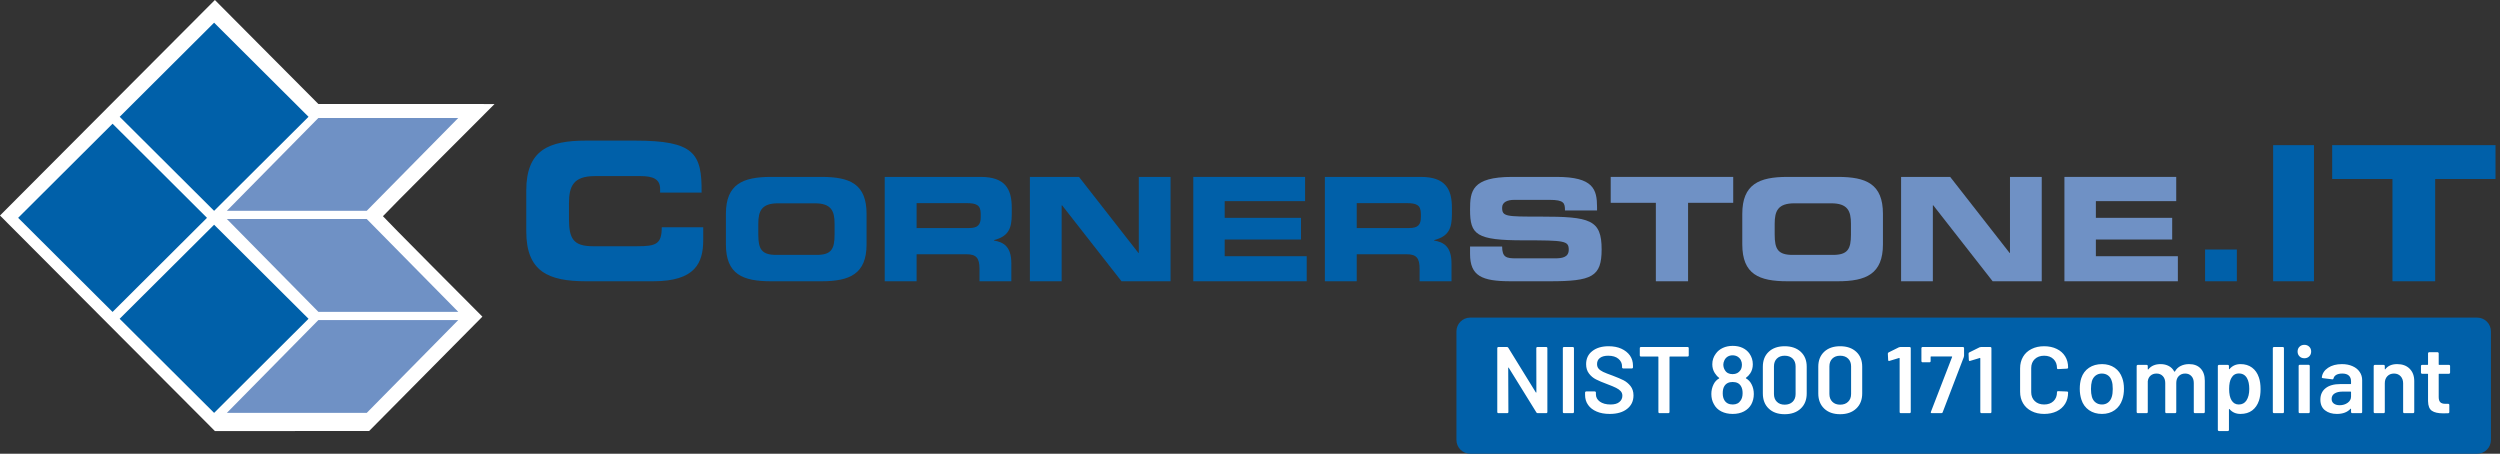 <?xml version="1.0" encoding="UTF-8"?> <svg xmlns="http://www.w3.org/2000/svg" xmlns:xlink="http://www.w3.org/1999/xlink" width="551" height="100" overflow="hidden"><rect width="100%" height="100%" fill="#333333" stroke="none"/><defs><clipPath id="clip0"><rect x="1565" y="1992" width="551" height="100"></rect></clipPath></defs><g clip-path="url(#clip0)" transform="translate(-1565 -1992)"><path d="M1588.68 2063.25 1565 2039.5 1588.68 2015.75 1612.36 1992 1623.76 2003.46 1635.17 2014.92 1654.58 2014.92 1674 2014.93 1661.7 2027.24C1654.93 2034.01 1649.39 2039.6 1649.4 2039.65 1649.4 2039.71 1654.33 2044.71 1660.36 2050.78L1671.32 2061.79 1658.84 2074.39 1646.36 2086.99 1629.36 2087 1612.36 2087Z" fill="#FFFFFF" fill-rule="evenodd"></path><path d="M1666 2062.54 1645.83 2083 1615 2083 1635.17 2062.54ZM1666 2060.73 1645.83 2040.27 1615 2040.27 1635.17 2060.73ZM1666 2018 1645.83 2038.46 1615 2038.46 1635.17 2018Z" fill="#6F91C5" fill-rule="evenodd"></path><path d="M1589.81 2019.27 1610.62 2040.01 1589.81 2060.75 1569 2040.01ZM1612.19 2041.53 1633 2062.26 1612.19 2083 1591.37 2062.26ZM1612.19 1997 1633 2017.74 1612.19 2038.47 1591.38 2017.74Z" fill="#0060A9" fill-rule="evenodd"></path><path d="M1680.99 2033.99C1680.99 2025.08 1685.92 2022.99 1694.17 2022.99L1704.93 2022.99C1718.02 2022.99 1719.72 2025.81 1719.63 2034.45L1710.49 2034.45 1710.49 2033.63C1710.49 2031.45 1708.87 2030.81 1706.18 2030.81L1696.14 2030.81C1691.3 2030.81 1690.4 2033.08 1690.4 2036.9L1690.4 2040.18C1690.4 2044.54 1691.3 2046.27 1695.69 2046.27L1705.47 2046.27C1709.59 2046.27 1710.85 2045.81 1710.85 2042.09L1719.99 2042.09 1719.99 2044.9C1719.99 2049.99 1718.2 2053.99 1708.96 2053.99L1694.17 2053.99C1685.92 2053.99 1680.99 2051.9 1680.99 2042.99Z" fill="#0060A9" fill-rule="evenodd"></path><path d="M1724.99 2039.14C1724.99 2032.6 1728.7 2030.99 1734.94 2030.99L1746.05 2030.99C1752.29 2030.99 1755.99 2032.52 1755.99 2039.14L1755.99 2045.85C1755.99 2052.38 1752.29 2053.99 1746.05 2053.99L1734.94 2053.99C1728.7 2053.99 1724.99 2052.47 1724.99 2045.85ZM1732.13 2043.7C1732.13 2046.92 1732.86 2048.18 1736.11 2048.18L1744.97 2048.18C1748.22 2048.18 1748.94 2046.92 1748.94 2043.7L1748.94 2041.29C1748.94 2038.51 1748.22 2036.81 1744.61 2036.81L1736.47 2036.81C1732.86 2036.81 1732.13 2038.51 1732.13 2041.29Z" fill="#0060A9" fill-rule="evenodd"></path><path d="M1759.99 2030.99 1781.15 2030.99C1786.53 2030.99 1787.99 2033.65 1787.99 2037.77L1787.99 2039.24C1787.99 2042.36 1787.26 2044.1 1784.07 2044.92L1784.07 2045.01C1786.17 2045.38 1787.9 2046.3 1787.9 2050.05L1787.9 2053.99 1780.88 2053.99 1780.88 2051.24C1780.88 2048.86 1780.15 2048.04 1778.05 2048.04L1767.02 2048.04 1767.02 2053.99 1759.99 2053.99ZM1767.02 2042.26 1778.6 2042.26C1780.51 2042.26 1781.15 2041.53 1781.15 2039.88L1781.15 2039.15C1781.15 2037.13 1780.15 2036.77 1777.96 2036.77L1767.02 2036.77Z" fill="#0060A9" fill-rule="evenodd"></path><path d="M1791.99 2030.99 1802.81 2030.99 1815.9 2047.74 1815.99 2047.74 1815.99 2030.99 1822.99 2030.99 1822.99 2053.99 1812.18 2053.99 1799.08 2037.25 1798.99 2037.25 1798.99 2053.99 1791.99 2053.99Z" fill="#0060A9" fill-rule="evenodd"></path><path d="M1828 2030.99 1852.64 2030.99 1852.64 2036.33 1834.92 2036.33 1834.92 2040.01 1851.74 2040.01 1851.74 2044.79 1834.92 2044.79 1834.92 2048.47 1853 2048.47 1853 2053.99 1828 2053.99Z" fill="#0060A9" fill-rule="evenodd"></path><path d="M1857 2030.99 1878.16 2030.99C1883.54 2030.99 1885 2033.65 1885 2037.77L1885 2039.24C1885 2042.36 1884.27 2044.1 1881.08 2044.92L1881.08 2045.01C1883.17 2045.38 1884.91 2046.3 1884.91 2050.05L1884.91 2053.99 1877.88 2053.99 1877.88 2051.24C1877.88 2048.86 1877.15 2048.04 1875.06 2048.04L1864.02 2048.04 1864.02 2053.99 1857 2053.99ZM1864.02 2042.26 1875.6 2042.26C1877.52 2042.26 1878.16 2041.53 1878.16 2039.88L1878.16 2039.15C1878.16 2037.13 1877.15 2036.77 1874.97 2036.77L1864.02 2036.77Z" fill="#0060A9" fill-rule="evenodd"></path><path d="M2051 2046.99 2058 2046.99 2058 2053.99 2051 2053.99Z" fill="#0060A9" fill-rule="evenodd"></path><path d="M2066 2023.99 2075 2023.99 2075 2053.99 2066 2053.99Z" fill="#0060A9" fill-rule="evenodd"></path><path d="M2079.01 2023.99 2115.01 2023.99 2115.01 2031.45 2101.71 2031.45 2101.71 2053.99 2092.3 2053.99 2092.3 2031.45 2079.01 2031.45Z" fill="#0060A9" fill-rule="evenodd"></path><path d="M1920.09 2030.99 1947 2030.99 1947 2036.7 1937.05 2036.7 1937.05 2053.99 1929.95 2053.99 1929.95 2036.7 1920 2036.7 1920 2030.99Z" fill="#6F91C5" fill-rule="evenodd"></path><path d="M1949 2039.14C1949 2032.6 1952.71 2030.99 1958.94 2030.99L1970.06 2030.99C1976.29 2030.99 1980 2032.52 1980 2039.14L1980 2045.85C1980 2052.38 1976.29 2053.99 1970.06 2053.99L1958.94 2053.99C1952.71 2053.99 1949 2052.47 1949 2045.85ZM1956.14 2043.7C1956.14 2046.92 1956.86 2048.18 1960.12 2048.18L1968.97 2048.18C1972.23 2048.18 1972.95 2046.92 1972.95 2043.7L1972.95 2041.29C1972.95 2038.51 1972.23 2036.81 1968.61 2036.81L1960.48 2036.81C1956.86 2036.81 1956.14 2038.51 1956.14 2041.29Z" fill="#6F91C5" fill-rule="evenodd"></path><path d="M1984 2030.99 1994.82 2030.99 2007.91 2047.74 2008 2047.74 2008 2030.99 2015 2030.99 2015 2053.99 2004.18 2053.99 1991.09 2037.25 1991 2037.25 1991 2053.99 1984 2053.99Z" fill="#6F91C5" fill-rule="evenodd"></path><path d="M2020 2030.99 2044.64 2030.99 2044.64 2036.33 2026.93 2036.33 2026.93 2040.01 2043.75 2040.01 2043.75 2044.79 2026.93 2044.79 2026.93 2048.47 2045 2048.47 2045 2053.99 2020 2053.99Z" fill="#6F91C5" fill-rule="evenodd"></path><path d="M1889 2046.33 1896.07 2046.33C1896.07 2048.76 1897.07 2048.94 1899.09 2048.94L1907.72 2048.94C1909.19 2048.94 1910.75 2048.76 1910.75 2047.05 1910.75 2045.07 1909.92 2044.97 1900.84 2044.97 1890.28 2044.97 1889 2043.71 1889 2038.21 1889 2034.15 1889.37 2030.99 1898.27 2030.99L1908.09 2030.99C1916.16 2030.99 1916.99 2033.7 1916.99 2037.67L1916.99 2038.39 1909.92 2038.39C1909.92 2036.77 1909.74 2036.05 1906.53 2036.05L1898.73 2036.05C1897.17 2036.05 1896.07 2036.59 1896.07 2037.76 1896.07 2039.74 1896.89 2039.74 1904.51 2039.74 1915.43 2039.74 1918 2040.38 1918 2046.96 1918 2053 1915.89 2053.99 1906.53 2053.99L1897.99 2053.99C1891.57 2053.99 1889 2052.82 1889 2047.95Z" fill="#6F91C5" fill-rule="evenodd"></path><path d="M1886 2065.03C1886 2063.36 1887.36 2062 1889.03 2062L2110.97 2062C2112.64 2062 2114 2063.36 2114 2065.03L2114 2088.97C2114 2090.64 2112.64 2092 2110.97 2092L1889.03 2092C1887.36 2092 1886 2090.64 1886 2088.97Z" fill="#0060A9" fill-rule="evenodd"></path><path d="M2081.29 2078.31C2080.55 2078.31 2079.96 2078.45 2079.53 2078.73 2079.1 2079.01 2078.89 2079.4 2078.89 2079.92 2078.89 2080.36 2079.05 2080.7 2079.38 2080.95 2079.71 2081.19 2080.14 2081.31 2080.66 2081.31 2081.35 2081.31 2081.94 2081.13 2082.43 2080.77 2082.93 2080.41 2083.17 2079.95 2083.17 2079.4L2083.17 2078.42C2083.17 2078.35 2083.14 2078.31 2083.07 2078.31ZM1946.87 2076.19C1946.04 2076.19 1945.43 2076.49 1945.05 2077.1 1944.81 2077.48 1944.69 2078 1944.69 2078.67 1944.69 2079.31 1944.82 2079.83 1945.07 2080.23 1945.45 2080.84 1946.06 2081.15 1946.89 2081.15 1947.68 2081.15 1948.26 2080.86 1948.62 2080.29 1948.92 2079.89 1949.07 2079.34 1949.07 2078.65 1949.07 2078.01 1948.95 2077.51 1948.73 2077.15 1948.38 2076.51 1947.76 2076.19 1946.87 2076.19ZM2028.24 2074.33C2027.72 2074.33 2027.27 2074.48 2026.89 2074.76 2026.51 2075.05 2026.23 2075.45 2026.06 2075.98 2025.92 2076.47 2025.85 2077.05 2025.85 2077.73 2025.85 2078.41 2025.92 2078.99 2026.06 2079.48 2026.22 2080.01 2026.49 2080.42 2026.88 2080.71 2027.26 2081 2027.73 2081.15 2028.28 2081.15 2028.8 2081.15 2029.25 2081 2029.62 2080.71 2029.99 2080.42 2030.27 2080.01 2030.43 2079.48 2030.58 2079.02 2030.65 2078.44 2030.65 2077.73 2030.65 2076.98 2030.58 2076.4 2030.43 2075.98 2030.28 2075.45 2030.01 2075.05 2029.63 2074.76 2029.25 2074.48 2028.79 2074.33 2028.24 2074.33ZM2058.44 2074.31C2057.71 2074.31 2057.16 2074.65 2056.79 2075.31 2056.47 2075.85 2056.3 2076.66 2056.3 2077.73 2056.3 2078.83 2056.48 2079.66 2056.83 2080.23 2057.2 2080.84 2057.73 2081.15 2058.42 2081.15 2059.16 2081.15 2059.73 2080.85 2060.11 2080.27 2060.53 2079.63 2060.74 2078.78 2060.74 2077.73 2060.74 2076.72 2060.57 2075.92 2060.23 2075.33 2059.84 2074.65 2059.24 2074.31 2058.44 2074.31ZM2071.87 2072.4 2073.81 2072.4C2073.88 2072.4 2073.94 2072.42 2073.99 2072.47 2074.04 2072.52 2074.07 2072.58 2074.07 2072.65L2074.07 2082.81C2074.07 2082.88 2074.04 2082.94 2073.99 2082.99 2073.94 2083.04 2073.88 2083.06 2073.81 2083.06L2071.87 2083.06C2071.8 2083.06 2071.74 2083.04 2071.69 2082.99 2071.64 2082.94 2071.62 2082.88 2071.62 2082.81L2071.62 2072.65C2071.62 2072.58 2071.64 2072.52 2071.69 2072.47 2071.74 2072.42 2071.8 2072.4 2071.87 2072.4ZM2093.34 2072.25C2094.48 2072.25 2095.39 2072.58 2096.07 2073.25 2096.75 2073.92 2097.1 2074.83 2097.1 2075.98L2097.1 2082.81C2097.1 2082.88 2097.07 2082.94 2097.02 2082.99 2096.97 2083.04 2096.91 2083.06 2096.84 2083.06L2094.9 2083.06C2094.83 2083.06 2094.77 2083.04 2094.72 2082.99 2094.67 2082.94 2094.65 2082.88 2094.65 2082.81L2094.65 2076.48C2094.65 2075.84 2094.46 2075.32 2094.1 2074.93 2093.73 2074.53 2093.24 2074.33 2092.64 2074.33 2092.03 2074.33 2091.54 2074.53 2091.17 2074.92 2090.8 2075.31 2090.61 2075.82 2090.61 2076.46L2090.61 2082.81C2090.61 2082.88 2090.59 2082.94 2090.54 2082.99 2090.49 2083.04 2090.43 2083.06 2090.36 2083.06L2088.42 2083.06C2088.35 2083.06 2088.29 2083.04 2088.24 2082.99 2088.19 2082.94 2088.16 2082.88 2088.16 2082.81L2088.16 2072.67C2088.16 2072.6 2088.19 2072.54 2088.24 2072.49 2088.29 2072.44 2088.35 2072.42 2088.42 2072.42L2090.36 2072.42C2090.43 2072.42 2090.49 2072.44 2090.54 2072.49 2090.59 2072.54 2090.61 2072.6 2090.61 2072.67L2090.61 2073.33C2090.61 2073.38 2090.63 2073.4 2090.65 2073.42 2090.68 2073.43 2090.7 2073.42 2090.72 2073.38 2091.29 2072.62 2092.17 2072.25 2093.34 2072.25ZM2081.17 2072.25C2082.05 2072.25 2082.83 2072.4 2083.51 2072.71 2084.19 2073.01 2084.71 2073.43 2085.07 2073.97 2085.44 2074.5 2085.62 2075.11 2085.62 2075.79L2085.62 2082.81C2085.62 2082.88 2085.6 2082.94 2085.55 2082.99 2085.5 2083.04 2085.44 2083.06 2085.37 2083.06L2083.43 2083.06C2083.36 2083.06 2083.3 2083.04 2083.25 2082.99 2083.2 2082.94 2083.17 2082.88 2083.17 2082.81L2083.17 2082.15C2083.17 2082.1 2083.16 2082.08 2083.13 2082.07 2083.1 2082.07 2083.07 2082.08 2083.05 2082.1 2082.36 2082.85 2081.36 2083.23 2080.05 2083.23 2078.99 2083.23 2078.12 2082.97 2077.44 2082.44 2076.76 2081.91 2076.41 2081.12 2076.41 2080.08 2076.41 2079 2076.8 2078.16 2077.57 2077.55 2078.33 2076.95 2079.41 2076.65 2080.81 2076.65L2083.07 2076.65C2083.14 2076.65 2083.17 2076.61 2083.17 2076.54L2083.17 2076.04C2083.17 2075.5 2083.01 2075.08 2082.69 2074.78 2082.36 2074.48 2081.88 2074.33 2081.23 2074.33 2080.69 2074.33 2080.26 2074.43 2079.93 2074.61 2079.6 2074.8 2079.39 2075.06 2079.31 2075.4 2079.27 2075.56 2079.17 2075.63 2079.01 2075.6L2076.96 2075.35C2076.89 2075.34 2076.83 2075.32 2076.78 2075.28 2076.73 2075.25 2076.72 2075.2 2076.73 2075.15 2076.84 2074.3 2077.3 2073.6 2078.11 2073.06 2078.92 2072.52 2079.94 2072.25 2081.17 2072.25ZM2058.82 2072.25C2059.82 2072.25 2060.66 2072.51 2061.35 2073.02 2062.04 2073.53 2062.54 2074.25 2062.85 2075.17 2063.1 2075.88 2063.23 2076.74 2063.23 2077.77 2063.23 2078.76 2063.11 2079.6 2062.87 2080.31 2062.56 2081.23 2062.07 2081.94 2061.38 2082.46 2060.7 2082.97 2059.84 2083.23 2058.8 2083.23 2057.8 2083.23 2056.99 2082.88 2056.39 2082.17 2056.36 2082.14 2056.33 2082.13 2056.3 2082.15 2056.28 2082.16 2056.26 2082.19 2056.26 2082.23L2056.26 2086.75C2056.26 2086.82 2056.24 2086.88 2056.19 2086.93 2056.14 2086.98 2056.08 2087 2056.01 2087L2054.07 2087C2054 2087 2053.94 2086.98 2053.89 2086.93 2053.84 2086.88 2053.81 2086.82 2053.81 2086.75L2053.81 2072.67C2053.81 2072.6 2053.84 2072.54 2053.89 2072.49 2053.94 2072.44 2054 2072.42 2054.07 2072.42L2056.01 2072.42C2056.08 2072.42 2056.14 2072.44 2056.19 2072.49 2056.24 2072.54 2056.26 2072.6 2056.26 2072.67L2056.26 2073.29C2056.26 2073.33 2056.28 2073.36 2056.3 2073.38 2056.33 2073.39 2056.36 2073.38 2056.39 2073.33 2057.01 2072.61 2057.82 2072.25 2058.82 2072.25ZM2041.18 2072.25C2041.87 2072.25 2042.48 2072.39 2043 2072.67 2043.52 2072.94 2043.92 2073.35 2044.2 2073.88 2044.24 2073.93 2044.29 2073.93 2044.35 2073.88 2044.66 2073.32 2045.09 2072.91 2045.64 2072.65 2046.19 2072.38 2046.8 2072.25 2047.48 2072.25 2048.56 2072.25 2049.41 2072.57 2050.02 2073.22 2050.63 2073.86 2050.94 2074.76 2050.94 2075.92L2050.94 2082.81C2050.94 2082.88 2050.91 2082.94 2050.86 2082.99 2050.82 2083.04 2050.76 2083.06 2050.69 2083.06L2048.76 2083.06C2048.69 2083.06 2048.63 2083.04 2048.58 2082.99 2048.53 2082.94 2048.51 2082.88 2048.51 2082.81L2048.51 2076.42C2048.51 2075.78 2048.34 2075.27 2047.99 2074.9 2047.65 2074.52 2047.19 2074.33 2046.61 2074.33 2046.03 2074.33 2045.56 2074.52 2045.19 2074.9 2044.83 2075.27 2044.65 2075.77 2044.65 2076.4L2044.65 2082.81C2044.65 2082.88 2044.62 2082.94 2044.57 2082.99 2044.52 2083.04 2044.46 2083.06 2044.39 2083.06L2042.47 2083.06C2042.4 2083.06 2042.34 2083.04 2042.29 2082.99 2042.24 2082.94 2042.22 2082.88 2042.22 2082.81L2042.22 2076.42C2042.22 2075.78 2042.04 2075.27 2041.69 2074.9 2041.34 2074.52 2040.87 2074.33 2040.3 2074.33 2039.76 2074.33 2039.32 2074.49 2038.98 2074.79 2038.63 2075.1 2038.43 2075.51 2038.37 2076.04L2038.37 2082.81C2038.37 2082.88 2038.35 2082.94 2038.3 2082.99 2038.25 2083.04 2038.19 2083.06 2038.12 2083.06L2036.18 2083.06C2036.11 2083.06 2036.05 2083.04 2036 2082.99 2035.95 2082.94 2035.92 2082.88 2035.92 2082.81L2035.92 2072.67C2035.92 2072.6 2035.95 2072.54 2036 2072.49 2036.05 2072.44 2036.11 2072.42 2036.18 2072.42L2038.12 2072.42C2038.19 2072.42 2038.25 2072.44 2038.3 2072.49 2038.35 2072.54 2038.37 2072.6 2038.37 2072.67L2038.37 2073.35C2038.37 2073.4 2038.39 2073.42 2038.42 2073.44 2038.44 2073.45 2038.47 2073.44 2038.5 2073.4 2038.81 2073.01 2039.19 2072.72 2039.65 2072.53 2040.11 2072.34 2040.62 2072.25 2041.18 2072.25ZM2028.3 2072.25C2029.37 2072.25 2030.3 2072.52 2031.08 2073.06 2031.86 2073.6 2032.41 2074.35 2032.74 2075.31 2032.99 2075.98 2033.12 2076.77 2033.12 2077.69 2033.12 2078.56 2033 2079.35 2032.76 2080.06 2032.43 2081.05 2031.88 2081.82 2031.09 2082.39 2030.3 2082.95 2029.36 2083.23 2028.28 2083.23 2027.17 2083.23 2026.21 2082.95 2025.42 2082.4 2024.62 2081.84 2024.06 2081.07 2023.74 2080.08 2023.5 2079.33 2023.38 2078.54 2023.38 2077.71 2023.38 2076.82 2023.49 2076.03 2023.72 2075.33 2024.04 2074.36 2024.61 2073.6 2025.41 2073.06 2026.21 2072.52 2027.18 2072.25 2028.3 2072.25ZM1970.57 2070.4C1969.85 2070.4 1969.28 2070.61 1968.85 2071.03 1968.42 2071.45 1968.2 2072.03 1968.2 2072.75L1968.2 2078.83C1968.2 2079.56 1968.42 2080.13 1968.85 2080.55 1969.28 2080.98 1969.85 2081.19 1970.57 2081.19 1971.3 2081.19 1971.89 2080.98 1972.32 2080.55 1972.76 2080.13 1972.98 2079.56 1972.98 2078.83L1972.98 2072.75C1972.98 2072.03 1972.76 2071.45 1972.32 2071.03 1971.89 2070.61 1971.3 2070.4 1970.57 2070.4ZM1958.34 2070.4C1957.62 2070.4 1957.05 2070.61 1956.62 2071.03 1956.19 2071.45 1955.98 2072.03 1955.98 2072.75L1955.98 2078.83C1955.98 2079.56 1956.19 2080.13 1956.62 2080.55 1957.05 2080.98 1957.62 2081.19 1958.34 2081.19 1959.07 2081.19 1959.66 2080.98 1960.1 2080.55 1960.53 2080.13 1960.75 2079.56 1960.75 2078.83L1960.75 2072.75C1960.75 2072.03 1960.53 2071.45 1960.1 2071.03 1959.66 2070.61 1959.07 2070.4 1958.34 2070.4ZM1946.85 2070.31C1946.45 2070.31 1946.1 2070.41 1945.79 2070.59 1945.48 2070.78 1945.24 2071.04 1945.07 2071.38 1944.9 2071.74 1944.82 2072.06 1944.82 2072.33 1944.82 2072.81 1944.94 2073.23 1945.18 2073.6 1945.52 2074.17 1946.08 2074.46 1946.87 2074.46 1947.63 2074.46 1948.21 2074.17 1948.6 2073.58 1948.81 2073.28 1948.92 2072.85 1948.92 2072.31 1948.92 2072.01 1948.84 2071.69 1948.68 2071.35 1948.5 2071.03 1948.26 2070.78 1947.95 2070.59 1947.64 2070.41 1947.27 2070.31 1946.85 2070.31ZM2100.4 2069.62 2102.23 2069.62C2102.3 2069.62 2102.36 2069.65 2102.41 2069.7 2102.46 2069.75 2102.49 2069.81 2102.49 2069.88L2102.49 2072.31C2102.49 2072.38 2102.52 2072.42 2102.59 2072.42L2104.75 2072.42C2104.82 2072.42 2104.88 2072.44 2104.93 2072.49 2104.98 2072.54 2105 2072.6 2105 2072.67L2105 2074.12C2105 2074.19 2104.98 2074.25 2104.93 2074.3 2104.88 2074.35 2104.82 2074.38 2104.75 2074.38L2102.59 2074.38C2102.52 2074.38 2102.49 2074.41 2102.49 2074.48L2102.49 2079.5C2102.49 2080.03 2102.6 2080.41 2102.84 2080.65 2103.07 2080.88 2103.44 2081 2103.94 2081L2104.58 2081C2104.65 2081 2104.71 2081.02 2104.76 2081.07 2104.81 2081.12 2104.83 2081.18 2104.83 2081.25L2104.83 2082.81C2104.83 2082.97 2104.75 2083.06 2104.58 2083.08L2103.48 2083.1C2102.37 2083.1 2101.54 2082.92 2100.99 2082.54 2100.44 2082.17 2100.16 2081.46 2100.14 2080.42L2100.14 2074.48C2100.14 2074.41 2100.11 2074.38 2100.04 2074.38L2098.83 2074.38C2098.76 2074.38 2098.7 2074.35 2098.65 2074.3 2098.6 2074.25 2098.58 2074.19 2098.58 2074.12L2098.58 2072.67C2098.58 2072.6 2098.6 2072.54 2098.65 2072.49 2098.7 2072.44 2098.76 2072.42 2098.83 2072.42L2100.04 2072.42C2100.11 2072.42 2100.14 2072.38 2100.14 2072.31L2100.14 2069.88C2100.14 2069.81 2100.17 2069.75 2100.22 2069.7 2100.27 2069.65 2100.33 2069.62 2100.4 2069.62ZM2066.19 2068.48 2068.13 2068.48C2068.2 2068.48 2068.26 2068.5 2068.31 2068.55 2068.36 2068.6 2068.38 2068.66 2068.38 2068.73L2068.38 2082.81C2068.38 2082.88 2068.36 2082.94 2068.31 2082.99 2068.26 2083.04 2068.2 2083.06 2068.13 2083.06L2066.19 2083.06C2066.12 2083.06 2066.06 2083.04 2066.01 2082.99 2065.96 2082.94 2065.93 2082.88 2065.93 2082.81L2065.93 2068.73C2065.93 2068.66 2065.96 2068.6 2066.01 2068.55 2066.06 2068.5 2066.12 2068.48 2066.19 2068.48ZM2001.63 2068.48 2003.66 2068.48C2003.73 2068.48 2003.79 2068.5 2003.84 2068.55 2003.89 2068.6 2003.91 2068.66 2003.91 2068.73L2003.91 2082.81C2003.91 2082.88 2003.89 2082.94 2003.84 2082.99 2003.79 2083.04 2003.73 2083.06 2003.66 2083.06L2001.72 2083.06C2001.65 2083.06 2001.59 2083.04 2001.54 2082.99 2001.49 2082.94 2001.46 2082.88 2001.46 2082.81L2001.46 2070.98C2001.46 2070.95 2001.45 2070.93 2001.42 2070.91 2001.39 2070.89 2001.36 2070.88 2001.34 2070.9L1999.22 2071.54C1999.2 2071.56 1999.16 2071.56 1999.12 2071.56 1999.06 2071.56 1999.02 2071.54 1998.98 2071.5 1998.95 2071.46 1998.93 2071.4 1998.93 2071.33L1998.87 2069.96C1998.87 2069.82 1998.92 2069.72 1999.03 2069.67L2001.31 2068.54C2001.43 2068.5 2001.53 2068.48 2001.63 2068.48ZM1988.74 2068.48 1997.63 2068.48C1997.7 2068.48 1997.76 2068.5 1997.81 2068.55 1997.85 2068.6 1997.88 2068.66 1997.88 2068.73L1997.88 2070.4C1997.88 2070.48 1997.86 2070.58 1997.82 2070.71L1993.17 2082.85C1993.13 2082.99 1993.03 2083.06 1992.87 2083.06L1990.78 2083.06C1990.57 2083.06 1990.5 2082.97 1990.57 2082.77L1995.24 2070.69C1995.27 2070.6 1995.24 2070.56 1995.16 2070.56L1990.61 2070.56C1990.54 2070.56 1990.51 2070.6 1990.51 2070.67L1990.51 2071.6C1990.51 2071.67 1990.48 2071.73 1990.44 2071.78 1990.39 2071.83 1990.33 2071.85 1990.26 2071.85L1988.74 2071.85C1988.67 2071.85 1988.61 2071.83 1988.56 2071.78 1988.51 2071.73 1988.48 2071.67 1988.48 2071.6L1988.48 2068.73C1988.48 2068.66 1988.51 2068.6 1988.56 2068.55 1988.61 2068.5 1988.67 2068.48 1988.74 2068.48ZM1983.85 2068.48 1985.88 2068.48C1985.95 2068.48 1986.01 2068.5 1986.06 2068.55 1986.1 2068.6 1986.13 2068.66 1986.13 2068.73L1986.13 2082.81C1986.13 2082.88 1986.1 2082.94 1986.06 2082.99 1986.01 2083.04 1985.95 2083.06 1985.88 2083.06L1983.93 2083.06C1983.86 2083.06 1983.8 2083.04 1983.75 2082.99 1983.7 2082.94 1983.68 2082.88 1983.68 2082.81L1983.68 2070.98C1983.68 2070.95 1983.67 2070.93 1983.64 2070.91 1983.61 2070.89 1983.58 2070.88 1983.55 2070.9L1981.44 2071.54C1981.41 2071.56 1981.38 2071.56 1981.34 2071.56 1981.28 2071.56 1981.23 2071.54 1981.2 2071.5 1981.16 2071.46 1981.15 2071.4 1981.15 2071.33L1981.08 2069.96C1981.08 2069.82 1981.14 2069.72 1981.25 2069.67L1983.53 2068.54C1983.64 2068.5 1983.75 2068.48 1983.85 2068.48ZM1926.66 2068.48 1936.95 2068.48C1937.02 2068.48 1937.08 2068.5 1937.13 2068.55 1937.18 2068.6 1937.2 2068.66 1937.2 2068.73L1937.2 2070.33C1937.2 2070.4 1937.18 2070.46 1937.13 2070.51 1937.08 2070.56 1937.02 2070.58 1936.95 2070.58L1933.06 2070.58C1932.99 2070.58 1932.96 2070.62 1932.96 2070.69L1932.96 2082.81C1932.96 2082.88 1932.93 2082.94 1932.88 2082.99 1932.83 2083.04 1932.77 2083.06 1932.7 2083.06L1930.76 2083.06C1930.69 2083.06 1930.63 2083.04 1930.58 2082.99 1930.53 2082.94 1930.51 2082.88 1930.51 2082.81L1930.51 2070.69C1930.51 2070.62 1930.47 2070.58 1930.4 2070.58L1926.66 2070.58C1926.59 2070.58 1926.53 2070.56 1926.48 2070.51 1926.43 2070.46 1926.41 2070.4 1926.41 2070.33L1926.41 2068.73C1926.41 2068.66 1926.43 2068.6 1926.48 2068.55 1926.53 2068.5 1926.59 2068.48 1926.66 2068.48ZM1909.7 2068.48 1911.65 2068.48C1911.72 2068.48 1911.78 2068.5 1911.82 2068.55 1911.87 2068.6 1911.9 2068.66 1911.9 2068.73L1911.9 2082.81C1911.9 2082.88 1911.87 2082.94 1911.82 2082.99 1911.78 2083.04 1911.72 2083.06 1911.65 2083.06L1909.7 2083.06C1909.63 2083.06 1909.57 2083.04 1909.52 2082.99 1909.47 2082.94 1909.45 2082.88 1909.45 2082.81L1909.45 2068.73C1909.45 2068.66 1909.47 2068.6 1909.52 2068.55 1909.57 2068.5 1909.63 2068.48 1909.7 2068.48ZM1895.25 2068.48 1897.13 2068.48C1897.27 2068.48 1897.37 2068.53 1897.43 2068.65L1903.49 2078.48C1903.52 2078.52 1903.55 2078.54 1903.57 2078.53 1903.6 2078.52 1903.62 2078.49 1903.62 2078.44L1903.6 2068.73C1903.6 2068.66 1903.62 2068.6 1903.67 2068.55 1903.72 2068.5 1903.78 2068.48 1903.85 2068.48L1905.79 2068.48C1905.86 2068.48 1905.92 2068.5 1905.97 2068.55 1906.02 2068.6 1906.04 2068.66 1906.04 2068.73L1906.04 2082.81C1906.04 2082.88 1906.02 2082.94 1905.97 2082.99 1905.92 2083.04 1905.86 2083.06 1905.79 2083.06L1903.91 2083.06C1903.77 2083.06 1903.67 2083.01 1903.62 2082.9L1897.53 2073.06C1897.51 2073.02 1897.48 2073 1897.45 2073.01 1897.42 2073.02 1897.41 2073.05 1897.41 2073.1L1897.45 2082.81C1897.45 2082.88 1897.43 2082.94 1897.38 2082.99 1897.33 2083.04 1897.27 2083.06 1897.2 2083.06L1895.25 2083.06C1895.18 2083.06 1895.12 2083.04 1895.07 2082.99 1895.02 2082.94 1895 2082.88 1895 2082.81L1895 2068.73C1895 2068.66 1895.02 2068.6 1895.07 2068.55 1895.12 2068.5 1895.18 2068.48 1895.25 2068.48ZM2015.53 2068.31C2016.58 2068.31 2017.5 2068.51 2018.3 2068.9 2019.1 2069.28 2019.72 2069.83 2020.16 2070.54 2020.6 2071.25 2020.81 2072.07 2020.81 2073 2020.81 2073.07 2020.79 2073.13 2020.74 2073.18 2020.69 2073.23 2020.63 2073.25 2020.56 2073.25L2018.62 2073.35C2018.45 2073.35 2018.36 2073.28 2018.36 2073.12 2018.36 2072.31 2018.11 2071.65 2017.59 2071.15 2017.08 2070.65 2016.39 2070.4 2015.53 2070.4 2014.68 2070.4 2013.99 2070.65 2013.46 2071.15 2012.94 2071.65 2012.68 2072.31 2012.68 2073.12L2012.68 2078.44C2012.68 2079.24 2012.94 2079.9 2013.46 2080.4 2013.99 2080.9 2014.68 2081.15 2015.53 2081.15 2016.39 2081.15 2017.08 2080.9 2017.59 2080.41 2018.11 2079.91 2018.36 2079.26 2018.36 2078.44 2018.36 2078.28 2018.45 2078.21 2018.62 2078.21L2020.56 2078.29C2020.63 2078.29 2020.69 2078.31 2020.74 2078.35 2020.79 2078.4 2020.81 2078.44 2020.81 2078.5 2020.81 2079.44 2020.6 2080.27 2020.16 2080.99 2019.72 2081.7 2019.1 2082.26 2018.3 2082.65 2017.5 2083.03 2016.58 2083.23 2015.53 2083.23 2014.48 2083.23 2013.55 2083.02 2012.75 2082.61 2011.94 2082.2 2011.32 2081.63 2010.89 2080.9 2010.45 2080.16 2010.23 2079.31 2010.23 2078.33L2010.23 2073.19C2010.23 2072.22 2010.45 2071.36 2010.89 2070.62 2011.32 2069.89 2011.94 2069.32 2012.75 2068.92 2013.55 2068.51 2014.48 2068.31 2015.53 2068.31ZM1970.57 2068.31C1972.05 2068.31 1973.23 2068.72 1974.11 2069.53 1974.99 2070.34 1975.43 2071.44 1975.43 2072.83L1975.43 2078.71C1975.43 2080.11 1974.99 2081.23 1974.11 2082.05 1973.23 2082.88 1972.05 2083.29 1970.57 2083.29 1969.09 2083.29 1967.92 2082.88 1967.05 2082.05 1966.19 2081.23 1965.75 2080.11 1965.75 2078.71L1965.75 2072.83C1965.75 2071.44 1966.19 2070.34 1967.05 2069.53 1967.92 2068.72 1969.09 2068.31 1970.57 2068.31ZM1958.34 2068.31C1959.82 2068.31 1961 2068.72 1961.88 2069.53 1962.76 2070.34 1963.2 2071.44 1963.2 2072.83L1963.2 2078.71C1963.2 2080.11 1962.76 2081.23 1961.88 2082.05 1961 2082.88 1959.82 2083.29 1958.34 2083.29 1956.86 2083.29 1955.69 2082.88 1954.83 2082.05 1953.96 2081.23 1953.53 2080.11 1953.53 2078.71L1953.53 2072.83C1953.53 2071.44 1953.96 2070.34 1954.83 2069.53 1955.69 2068.72 1956.86 2068.31 1958.34 2068.31ZM1919.55 2068.31C1920.6 2068.31 1921.54 2068.49 1922.34 2068.85 1923.15 2069.22 1923.78 2069.72 1924.24 2070.36 1924.69 2071.01 1924.91 2071.76 1924.91 2072.6L1924.91 2072.96C1924.91 2073.03 1924.89 2073.09 1924.84 2073.14 1924.79 2073.18 1924.73 2073.21 1924.66 2073.21L1922.76 2073.21C1922.69 2073.21 1922.63 2073.18 1922.58 2073.14 1922.53 2073.09 1922.5 2073.03 1922.5 2072.96L1922.5 2072.73C1922.5 2072.08 1922.23 2071.52 1921.69 2071.07 1921.15 2070.62 1920.4 2070.4 1919.44 2070.4 1918.67 2070.4 1918.07 2070.56 1917.64 2070.88 1917.21 2071.19 1916.99 2071.65 1916.99 2072.23 1916.99 2072.65 1917.1 2072.99 1917.33 2073.25 1917.55 2073.51 1917.89 2073.75 1918.34 2073.97 1918.79 2074.18 1919.49 2074.46 1920.43 2074.79 1921.43 2075.17 1922.23 2075.51 1922.83 2075.81 1923.43 2076.12 1923.94 2076.55 1924.37 2077.09 1924.8 2077.64 1925.02 2078.33 1925.02 2079.15 1925.02 2080.4 1924.55 2081.39 1923.61 2082.12 1922.68 2082.86 1921.4 2083.23 1919.78 2083.23 1918.68 2083.23 1917.72 2083.06 1916.91 2082.71 1916.09 2082.36 1915.46 2081.88 1915.02 2081.25 1914.57 2080.62 1914.35 2079.89 1914.35 2079.04L1914.35 2078.52C1914.35 2078.45 1914.38 2078.39 1914.43 2078.34 1914.48 2078.3 1914.53 2078.27 1914.61 2078.27L1916.48 2078.27C1916.56 2078.27 1916.61 2078.3 1916.66 2078.34 1916.71 2078.39 1916.74 2078.45 1916.74 2078.52L1916.74 2078.92C1916.74 2079.56 1917.03 2080.09 1917.6 2080.51 1918.18 2080.93 1918.97 2081.15 1919.97 2081.15 1920.83 2081.15 1921.48 2080.97 1921.91 2080.6 1922.35 2080.24 1922.57 2079.78 1922.57 2079.21 1922.57 2078.82 1922.45 2078.49 1922.21 2078.22 1921.97 2077.95 1921.63 2077.7 1921.18 2077.48 1920.74 2077.26 1920.07 2076.98 1919.19 2076.65 1918.19 2076.28 1917.38 2075.94 1916.76 2075.62 1916.14 2075.31 1915.62 2074.87 1915.21 2074.32 1914.79 2073.77 1914.58 2073.09 1914.58 2072.27 1914.58 2071.05 1915.03 2070.08 1915.94 2069.38 1916.84 2068.67 1918.04 2068.31 1919.55 2068.31ZM1946.89 2068.23C1947.72 2068.23 1948.45 2068.38 1949.08 2068.68 1949.7 2068.98 1950.21 2069.4 1950.59 2069.94 1951.08 2070.65 1951.32 2071.43 1951.32 2072.29 1951.32 2073.06 1951.13 2073.72 1950.75 2074.29 1950.49 2074.68 1950.18 2075 1949.83 2075.25 1949.77 2075.31 1949.77 2075.35 1949.83 2075.4 1950.36 2075.7 1950.78 2076.15 1951.07 2076.75 1951.38 2077.36 1951.54 2078.06 1951.54 2078.85 1951.54 2079.69 1951.35 2080.44 1950.99 2081.12 1950.62 2081.78 1950.09 2082.29 1949.38 2082.67 1948.68 2083.04 1947.85 2083.23 1946.89 2083.23 1945.95 2083.23 1945.11 2083.05 1944.38 2082.68 1943.64 2082.31 1943.1 2081.77 1942.73 2081.06 1942.36 2080.41 1942.18 2079.67 1942.18 2078.83 1942.18 2078.08 1942.34 2077.38 1942.67 2076.71 1942.95 2076.14 1943.35 2075.71 1943.87 2075.42 1943.94 2075.38 1943.95 2075.33 1943.89 2075.27 1943.54 2075.02 1943.22 2074.67 1942.94 2074.23 1942.57 2073.65 1942.39 2073 1942.39 2072.29 1942.39 2071.42 1942.65 2070.63 1943.17 2069.94 1943.55 2069.4 1944.07 2068.98 1944.71 2068.68 1945.36 2068.38 1946.09 2068.23 1946.89 2068.23ZM2072.88 2068C2073.32 2068 2073.68 2068.14 2073.96 2068.42 2074.24 2068.69 2074.38 2069.05 2074.38 2069.48 2074.38 2069.91 2074.24 2070.26 2073.96 2070.54 2073.68 2070.82 2073.32 2070.96 2072.88 2070.96 2072.45 2070.96 2072.09 2070.82 2071.81 2070.54 2071.53 2070.26 2071.39 2069.91 2071.39 2069.48 2071.39 2069.05 2071.53 2068.69 2071.81 2068.42 2072.09 2068.14 2072.45 2068 2072.88 2068Z" fill="#FFFFFF" fill-rule="evenodd"></path></g></svg> 